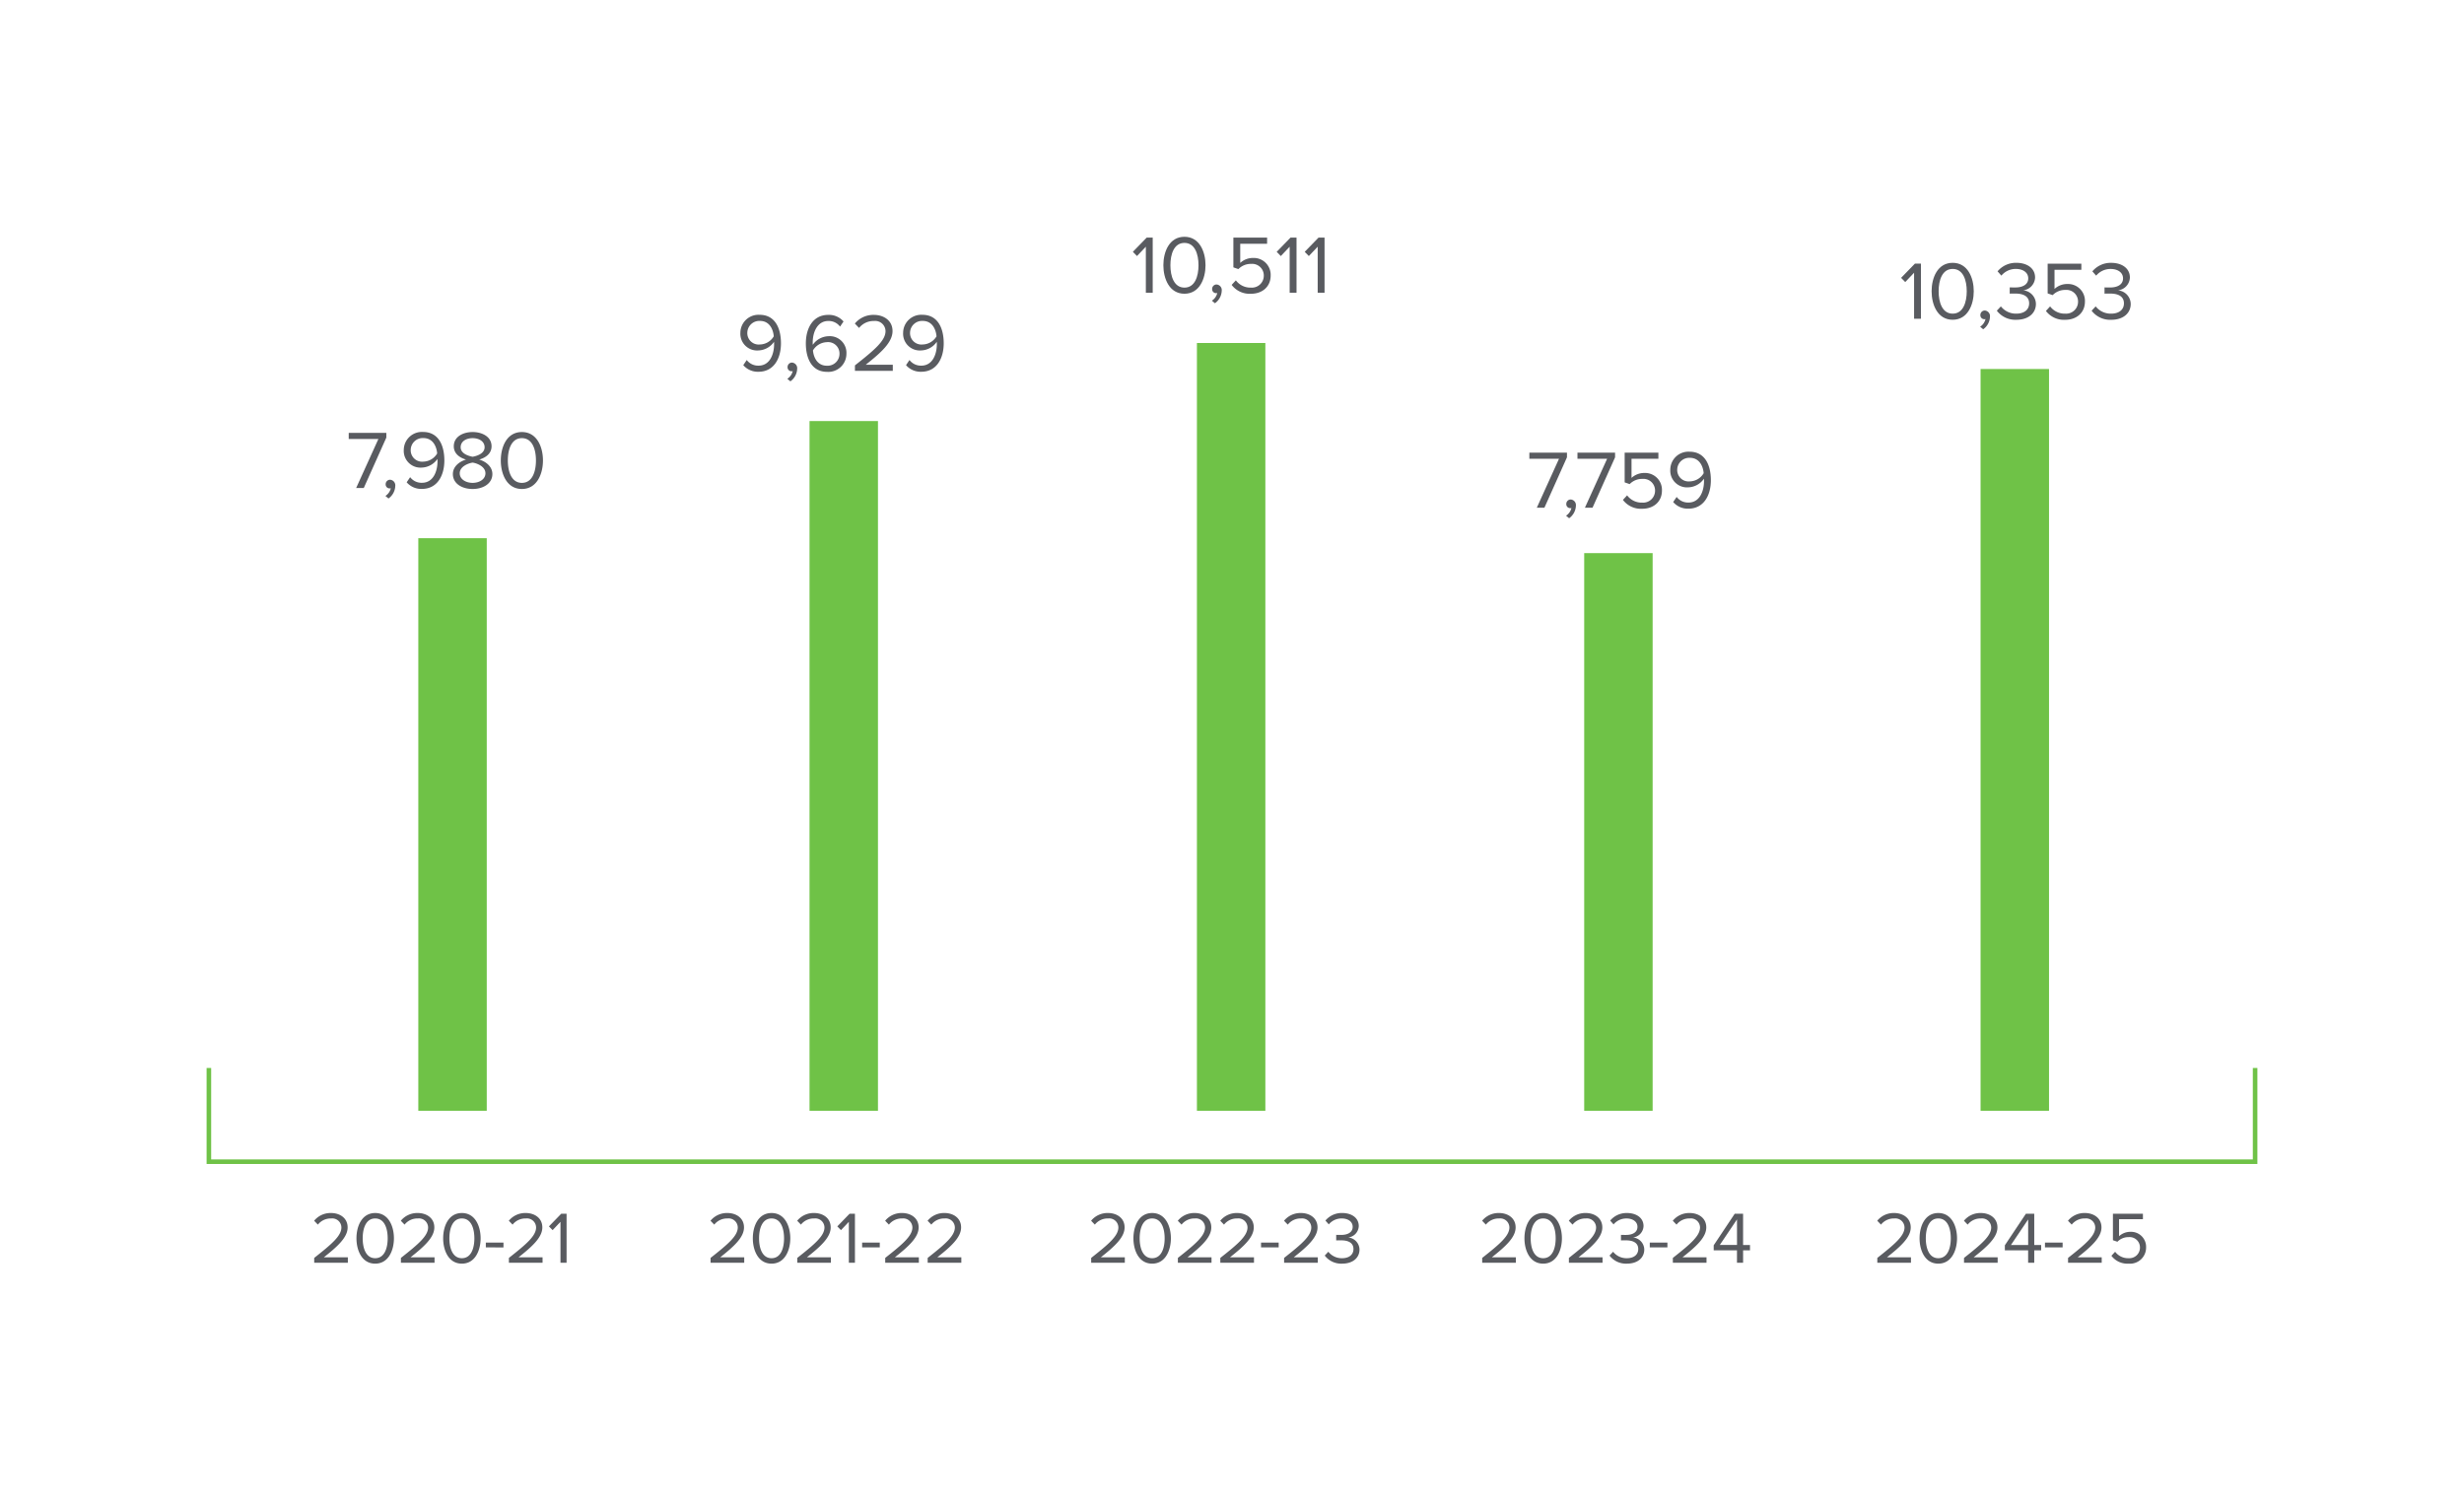 <svg xmlns="http://www.w3.org/2000/svg" width="540" height="330" viewBox="0 0 540 330">
  <g id="Group_5108" data-name="Group 5108" transform="translate(-8510 5512)">
    <path id="Path_14573" data-name="Path 14573" d="M0,0H540V330H0Z" transform="translate(8510 -5512)" fill="#fff"/>
    <path id="Path_13661" data-name="Path 13661" d="M7.815,5.485V4.293H2.549C5.544,1.926,7.766-.07,7.766-2.26c0-2.141-1.819-3.156-3.607-3.156A4.652,4.652,0,0,0,.424-3.725l.821.853A3.591,3.591,0,0,1,4.16-4.224,2.008,2.008,0,0,1,6.4-2.26C6.4-.408,4.3,1.379.44,4.422V5.485ZM9.7.123c0,2.608,1.159,5.555,4.106,5.555,2.93,0,4.106-2.947,4.106-5.555,0-2.625-1.175-5.539-4.106-5.539C10.858-5.416,9.7-2.5,9.7.123Zm6.843,0c0,2.141-.692,4.363-2.737,4.363S11.067,2.264,11.067.123s.692-4.347,2.737-4.347S16.542-2.019,16.542.123ZM26.814,5.485V4.293H21.549C24.544,1.926,26.766-.07,26.766-2.26c0-2.141-1.819-3.156-3.607-3.156a4.652,4.652,0,0,0-3.736,1.691l.821.853a3.591,3.591,0,0,1,2.914-1.353A2.008,2.008,0,0,1,25.4-2.26c0,1.852-2.093,3.639-5.958,6.682V5.485ZM28.7.123c0,2.608,1.159,5.555,4.106,5.555,2.93,0,4.106-2.947,4.106-5.555,0-2.625-1.175-5.539-4.106-5.539C29.857-5.416,28.7-2.5,28.7.123Zm6.843,0c0,2.141-.692,4.363-2.737,4.363S30.067,2.264,30.067.123s.692-4.347,2.737-4.347S35.541-2.019,35.541.123Zm6.376,2V1.057H38.053V2.119Zm8.566,3.365V4.293H45.218C48.213,1.926,50.435-.07,50.435-2.26c0-2.141-1.819-3.156-3.607-3.156a4.652,4.652,0,0,0-3.736,1.691l.821.853a3.591,3.591,0,0,1,2.914-1.353A2.008,2.008,0,0,1,49.066-2.26c0,1.852-2.093,3.639-5.958,6.682V5.485Zm5.265,0V-5.255H54.573L51.884-2.486l.805.821,1.723-1.819V5.485Z" transform="translate(8578.42 -5240.744)" fill="#595b60"/>
    <path id="Path_13650" data-name="Path 13650" d="M0,115.879H450.456V-114.428H0Z" transform="translate(8554.771 -5347.725)" fill="none"/>
    <path id="Path_13662" data-name="Path 13662" d="M3.576,6.079,8.521-4.97V-6H.279v1.34h6.5L1.909,6.079Z" transform="translate(8586.147 -5411.133)" fill="#595b60"/>
    <path id="Path_13663" data-name="Path 13663" d="M1.183,8.48A3.5,3.5,0,0,0,2.669,5.745,1.23,1.23,0,0,0,1.527,4.368a.97.97,0,0,0-.96.978.862.862,0,0,0,.869.924.84.84,0,0,0,.254-.036A2.7,2.7,0,0,1,.513,7.918Zm3.985-3.55A4.2,4.2,0,0,0,8.519,6.379c3.387,0,4.909-2.971,4.909-6.231,0-3.3-1.286-6.249-4.673-6.249A3.971,3.971,0,0,0,4.534-2.153,3.666,3.666,0,0,0,8.5,1.705,4.334,4.334,0,0,0,11.907-.179a4.414,4.414,0,0,1,.018.489c0,2.282-.96,4.728-3.405,4.728a3.121,3.121,0,0,1-2.59-1.232Zm6.684-6.322A3.615,3.615,0,0,1,8.845.4a2.5,2.5,0,0,1-2.79-2.608A2.635,2.635,0,0,1,8.827-4.762C10.929-4.762,11.726-2.9,11.852-1.392Zm3.442,4.51c0,2.065,1.938,3.279,4.329,3.279,2.373,0,4.329-1.232,4.329-3.279,0-1.612-1.377-2.717-2.88-3.17,1.395-.4,2.7-1.3,2.7-2.9,0-2.174-2.156-3.134-4.148-3.134-2.011,0-4.13.96-4.13,3.134,0,1.594,1.286,2.5,2.681,2.9C16.671.4,15.294,1.506,15.294,3.118ZM22.25-2.751c0,1.467-1.884,1.956-2.627,2.083C18.9-.795,17-1.284,17-2.751,17-4,18.156-4.743,19.623-4.743,21.073-4.743,22.25-4,22.25-2.751Zm.181,5.706c0,1.3-1.322,2.1-2.808,2.1-1.5,0-2.826-.8-2.826-2.1,0-1.576,2.083-2.246,2.826-2.337C20.366.709,22.431,1.379,22.431,2.955ZM25.8.147c0,2.934,1.3,6.249,4.619,6.249,3.3,0,4.619-3.315,4.619-6.249,0-2.953-1.322-6.231-4.619-6.231C27.1-6.084,25.8-2.805,25.8.147Zm7.7,0c0,2.409-.779,4.909-3.079,4.909S27.34,2.557,27.34.147s.779-4.891,3.079-4.891S33.5-2.262,33.5.147Z" transform="translate(8593.956 -5411.233)" fill="#595b60"/>
    <path id="Path_13651" data-name="Path 13651" d="M0,0V125.483" transform="translate(8609.175 -5394.048)" fill="none" stroke="#6fc247" stroke-linejoin="round" stroke-width="15"/>
    <path id="Path_13664" data-name="Path 13664" d="M7.815,5.485V4.293H2.549C5.544,1.926,7.766-.07,7.766-2.26c0-2.141-1.819-3.156-3.607-3.156A4.652,4.652,0,0,0,.424-3.725l.821.853A3.591,3.591,0,0,1,4.16-4.224,2.008,2.008,0,0,1,6.4-2.26C6.4-.408,4.3,1.379.44,4.422V5.485ZM9.7.123c0,2.608,1.159,5.555,4.106,5.555,2.93,0,4.106-2.947,4.106-5.555,0-2.625-1.175-5.539-4.106-5.539C10.858-5.416,9.7-2.5,9.7.123Zm6.843,0c0,2.141-.692,4.363-2.737,4.363S11.067,2.264,11.067.123s.692-4.347,2.737-4.347S16.542-2.019,16.542.123ZM26.814,5.485V4.293H21.549C24.544,1.926,26.766-.07,26.766-2.26c0-2.141-1.819-3.156-3.607-3.156a4.652,4.652,0,0,0-3.736,1.691l.821.853a3.591,3.591,0,0,1,2.914-1.353A2.008,2.008,0,0,1,25.4-2.26c0,1.852-2.093,3.639-5.958,6.682V5.485Zm5.265,0V-5.255H30.9L28.215-2.486l.805.821,1.723-1.819V5.485Zm5.442-3.365V1.057H33.657V2.119Zm8.566,3.365V4.293H40.823C43.817,1.926,46.039-.07,46.039-2.26c0-2.141-1.819-3.156-3.607-3.156A4.652,4.652,0,0,0,38.7-3.725l.821.853a3.591,3.591,0,0,1,2.914-1.353A2.008,2.008,0,0,1,44.671-2.26c0,1.852-2.093,3.639-5.958,6.682V5.485Zm9.307,0V4.293H50.129C53.124,1.926,55.346-.07,55.346-2.26c0-2.141-1.819-3.156-3.607-3.156A4.652,4.652,0,0,0,48-3.725l.821.853a3.591,3.591,0,0,1,2.914-1.353A2.008,2.008,0,0,1,53.977-2.26c0,1.852-2.093,3.639-5.958,6.682V5.485Z" transform="translate(8665.286 -5240.744)" fill="#595b60"/>
    <path id="Path_13652" data-name="Path 13652" d="M0,115.879H450.456V-114.428H0Z" transform="translate(8554.771 -5347.725)" fill="none"/>
    <path id="Path_13665" data-name="Path 13665" d="M1.075,4.929A4.2,4.2,0,0,0,4.426,6.379c3.387,0,4.909-2.971,4.909-6.231,0-3.3-1.286-6.249-4.673-6.249A3.971,3.971,0,0,0,.441-2.153,3.666,3.666,0,0,0,4.408,1.705,4.334,4.334,0,0,0,7.813-.179,4.414,4.414,0,0,1,7.832.31c0,2.282-.96,4.728-3.405,4.728a3.121,3.121,0,0,1-2.59-1.232ZM7.759-1.392A3.615,3.615,0,0,1,4.752.4a2.5,2.5,0,0,1-2.79-2.608A2.635,2.635,0,0,1,4.734-4.762C6.835-4.762,7.632-2.9,7.759-1.392Z" transform="translate(8671.817 -5436.907)" fill="#595b60"/>
    <path id="Path_13666" data-name="Path 13666" d="M1.183,8.48A3.5,3.5,0,0,0,2.669,5.745,1.23,1.23,0,0,0,1.527,4.368a.97.97,0,0,0-.96.978.862.862,0,0,0,.869.924.84.84,0,0,0,.254-.036A2.7,2.7,0,0,1,.513,7.918ZM4.571.165C4.571,3.444,5.857,6.4,9.226,6.4a3.966,3.966,0,0,0,4.239-3.949A3.652,3.652,0,0,0,9.516-1.41,4.341,4.341,0,0,0,6.092.473,4.094,4.094,0,0,1,6.074,0c0-2.373,1.069-4.746,3.405-4.746a3.1,3.1,0,0,1,2.59,1.232l.761-1.123A4.2,4.2,0,0,0,9.479-6.084C6.092-6.084,4.571-3.113,4.571.165ZM11.943,2.5A2.612,2.612,0,0,1,9.172,5.056c-2.1,0-2.9-1.848-3.043-3.351A3.713,3.713,0,0,1,9.153-.106,2.5,2.5,0,0,1,11.943,2.5ZM23.627,6.179V4.839H17.7c3.369-2.663,5.869-4.909,5.869-7.372,0-2.409-2.047-3.55-4.058-3.55a5.233,5.233,0,0,0-4.2,1.9l.924.96a4.04,4.04,0,0,1,3.279-1.522,2.259,2.259,0,0,1,2.518,2.21c0,2.083-2.355,4.094-6.7,7.517v1.2Zm2.9-1.25a4.2,4.2,0,0,0,3.351,1.449c3.387,0,4.909-2.971,4.909-6.231,0-3.3-1.286-6.249-4.673-6.249a3.971,3.971,0,0,0-4.221,3.949,3.666,3.666,0,0,0,3.967,3.858A4.334,4.334,0,0,0,33.263-.179a4.415,4.415,0,0,1,.018.489c0,2.282-.96,4.728-3.405,4.728a3.121,3.121,0,0,1-2.59-1.232Zm6.684-6.322A3.615,3.615,0,0,1,30.2.4a2.5,2.5,0,0,1-2.79-2.608,2.635,2.635,0,0,1,2.771-2.554C32.285-4.762,33.082-2.9,33.209-1.392Z" transform="translate(8682.034 -5436.907)" fill="#595b60"/>
    <path id="Path_13653" data-name="Path 13653" d="M0,0V151.156" transform="translate(8694.912 -5419.721)" fill="none" stroke="#6fc247" stroke-linejoin="round" stroke-width="15"/>
    <path id="Path_13667" data-name="Path 13667" d="M7.815,5.485V4.293H2.549C5.544,1.926,7.766-.07,7.766-2.26c0-2.141-1.819-3.156-3.607-3.156A4.652,4.652,0,0,0,.424-3.725l.821.853A3.591,3.591,0,0,1,4.16-4.224,2.008,2.008,0,0,1,6.4-2.26C6.4-.408,4.3,1.379.44,4.422V5.485ZM9.7.123c0,2.608,1.159,5.555,4.106,5.555,2.93,0,4.106-2.947,4.106-5.555,0-2.625-1.175-5.539-4.106-5.539C10.858-5.416,9.7-2.5,9.7.123Zm6.843,0c0,2.141-.692,4.363-2.737,4.363S11.067,2.264,11.067.123s.692-4.347,2.737-4.347S16.542-2.019,16.542.123ZM26.814,5.485V4.293H21.549C24.544,1.926,26.766-.07,26.766-2.26c0-2.141-1.819-3.156-3.607-3.156a4.652,4.652,0,0,0-3.736,1.691l.821.853a3.591,3.591,0,0,1,2.914-1.353A2.008,2.008,0,0,1,25.4-2.26c0,1.852-2.093,3.639-5.958,6.682V5.485Zm1.53-1.578A4.529,4.529,0,0,0,32.16,5.678c2.367,0,3.8-1.3,3.8-3.091A2.7,2.7,0,0,0,33.48-.054,2.615,2.615,0,0,0,35.8-2.55c0-1.819-1.578-2.866-3.639-2.866a4.653,4.653,0,0,0-3.671,1.658l.741.837a3.638,3.638,0,0,1,2.834-1.3c1.3,0,2.4.644,2.4,1.836,0,1.24-1.143,1.771-2.5,1.771-.435,0-.934,0-1.111-.016V.59c.161-.016.66-.016,1.111-.016,1.578,0,2.673.564,2.673,1.9,0,1.24-.95,2.013-2.512,2.013a3.73,3.73,0,0,1-2.995-1.417ZM41.032,2.119V1.057H37.167V2.119ZM49.6,5.485V4.293H44.333C47.327,1.926,49.549-.07,49.549-2.26c0-2.141-1.819-3.156-3.607-3.156a4.652,4.652,0,0,0-3.736,1.691l.821.853a3.591,3.591,0,0,1,2.914-1.353A2.008,2.008,0,0,1,48.181-2.26c0,1.852-2.093,3.639-5.958,6.682V5.485Zm8.019,0V2.764H59.13V1.588H57.616V-5.255H55.781L51.176,1.653V2.764h5.1V5.485Zm-1.336-3.9H52.512l3.768-5.6Z" transform="translate(8834.392 -5240.744)" fill="#595b60"/>
    <path id="Path_13654" data-name="Path 13654" d="M0,115.879H450.456V-114.428H0Z" transform="translate(8554.771 -5347.725)" fill="none"/>
    <path id="Path_13668" data-name="Path 13668" d="M3.576,6.079,8.521-4.97V-6H.279v1.34h6.5L1.909,6.079Z" transform="translate(8844.889 -5406.804)" fill="#595b60"/>
    <path id="Path_13669" data-name="Path 13669" d="M1.183,3.212A3.5,3.5,0,0,0,2.669.477,1.23,1.23,0,0,0,1.527-.9a.97.97,0,0,0-.96.978A.862.862,0,0,0,1.437,1,.84.84,0,0,0,1.69.966,2.7,2.7,0,0,1,.513,2.65Z" transform="translate(8852.697 -5401.636)" fill="#595b60"/>
    <path id="Path_13670" data-name="Path 13670" d="M3.576,6.179,8.521-4.87V-5.9H.279v1.34h6.5L1.909,6.179Zm6.666-1.721A4.933,4.933,0,0,0,14.5,6.4c2.427,0,4.293-1.522,4.293-3.985a3.7,3.7,0,0,0-3.84-3.858A4.086,4.086,0,0,0,12.126-.36v-4.2h5.887V-5.9H10.622V.618l1.1.38a3.787,3.787,0,0,1,2.79-1.141,2.546,2.546,0,0,1,2.771,2.608,2.608,2.608,0,0,1-2.79,2.59,3.976,3.976,0,0,1-3.333-1.594Zm11.013.471a4.2,4.2,0,0,0,3.351,1.449c3.387,0,4.909-2.971,4.909-6.231,0-3.3-1.286-6.249-4.673-6.249a3.971,3.971,0,0,0-4.221,3.949,3.666,3.666,0,0,0,3.967,3.858A4.334,4.334,0,0,0,27.994-.179a4.414,4.414,0,0,1,.018.489c0,2.282-.96,4.728-3.405,4.728a3.121,3.121,0,0,1-2.59-1.232Zm6.684-6.322A3.615,3.615,0,0,1,24.932.4a2.5,2.5,0,0,1-2.79-2.608,2.635,2.635,0,0,1,2.771-2.554C27.015-4.762,27.812-2.9,27.939-1.392Z" transform="translate(8855.432 -5406.904)" fill="#595b60"/>
    <path id="Path_13655" data-name="Path 13655" d="M0,0V122.222" transform="translate(8864.686 -5390.787)" fill="none" stroke="#6fc247" stroke-linejoin="round" stroke-width="15"/>
    <path id="Path_13671" data-name="Path 13671" d="M7.815,5.485V4.293H2.549C5.544,1.926,7.766-.07,7.766-2.26c0-2.141-1.819-3.156-3.607-3.156A4.652,4.652,0,0,0,.424-3.725l.821.853A3.591,3.591,0,0,1,4.16-4.224,2.008,2.008,0,0,1,6.4-2.26C6.4-.408,4.3,1.379.44,4.422V5.485ZM9.7.123c0,2.608,1.159,5.555,4.106,5.555,2.93,0,4.106-2.947,4.106-5.555,0-2.625-1.175-5.539-4.106-5.539C10.858-5.416,9.7-2.5,9.7.123Zm6.843,0c0,2.141-.692,4.363-2.737,4.363S11.067,2.264,11.067.123s.692-4.347,2.737-4.347S16.542-2.019,16.542.123ZM26.814,5.485V4.293H21.549C24.544,1.926,26.766-.07,26.766-2.26c0-2.141-1.819-3.156-3.607-3.156a4.652,4.652,0,0,0-3.736,1.691l.821.853a3.591,3.591,0,0,1,2.914-1.353A2.008,2.008,0,0,1,25.4-2.26c0,1.852-2.093,3.639-5.958,6.682V5.485Zm8.019,0V2.764h1.514V1.588H34.833V-5.255H33L28.392,1.653V2.764h5.1V5.485ZM33.5,1.588H29.729l3.768-5.6Zm7.552.531V1.057H37.184V2.119Zm8.566,3.365V4.293H44.349C47.344,1.926,49.566-.07,49.566-2.26c0-2.141-1.819-3.156-3.607-3.156a4.652,4.652,0,0,0-3.736,1.691l.821.853a3.591,3.591,0,0,1,2.914-1.353A2.008,2.008,0,0,1,48.2-2.26c0,1.852-2.093,3.639-5.958,6.682V5.485Zm2.125-1.53a4.385,4.385,0,0,0,3.784,1.723,3.517,3.517,0,0,0,3.816-3.542,3.29,3.29,0,0,0-3.414-3.43,3.632,3.632,0,0,0-2.512.966V-4.063h5.233V-5.255H52.077v5.8L53.06.88a3.367,3.367,0,0,1,2.48-1.014A2.263,2.263,0,0,1,58,2.184a2.318,2.318,0,0,1-2.48,2.3A3.535,3.535,0,0,1,52.56,3.069Z" transform="translate(8920.984 -5240.744)" fill="#595b60"/>
    <path id="Path_13672" data-name="Path 13672" d="M4.536,6.17V-5.912H3.214L.189-2.8l.906.924L3.033-3.919V6.17ZM6.873.138c0,2.934,1.3,6.249,4.619,6.249,3.3,0,4.619-3.315,4.619-6.249,0-2.953-1.322-6.231-4.619-6.231C8.177-6.093,6.873-2.814,6.873.138Zm7.7,0c0,2.409-.779,4.909-3.079,4.909S8.413,2.547,8.413.138s.779-4.891,3.079-4.891S14.572-2.271,14.572.138Z" transform="translate(8926.45 -5448.309)" fill="#595b60"/>
    <path id="Path_13673" data-name="Path 13673" d="M1.183,8.471A3.5,3.5,0,0,0,2.669,5.736,1.23,1.23,0,0,0,1.527,4.359a.97.97,0,0,0-.96.978.862.862,0,0,0,.869.924.84.84,0,0,0,.254-.036A2.7,2.7,0,0,1,.513,7.909ZM4.172,4.4A5.1,5.1,0,0,0,8.465,6.388c2.663,0,4.275-1.467,4.275-3.478A3.039,3.039,0,0,0,9.95-.061a2.942,2.942,0,0,0,2.608-2.808c0-2.047-1.775-3.224-4.094-3.224a5.234,5.234,0,0,0-4.13,1.866l.833.942A4.093,4.093,0,0,1,8.356-4.753c1.467,0,2.7.725,2.7,2.065,0,1.395-1.286,1.993-2.808,1.993-.489,0-1.051,0-1.25-.018V.664c.181-.018.743-.018,1.25-.018,1.775,0,3.007.634,3.007,2.137,0,1.395-1.069,2.264-2.826,2.264A4.2,4.2,0,0,1,5.06,3.453Zm10.76.054a4.933,4.933,0,0,0,4.257,1.938c2.427,0,4.293-1.522,4.293-3.985a3.7,3.7,0,0,0-3.84-3.858A4.086,4.086,0,0,0,16.816-.369v-4.2H22.7v-1.34H15.312V.609l1.1.38a3.787,3.787,0,0,1,2.79-1.141,2.546,2.546,0,0,1,2.771,2.608,2.608,2.608,0,0,1-2.79,2.59,3.976,3.976,0,0,1-3.333-1.594ZM24.949,4.4a5.1,5.1,0,0,0,4.293,1.993c2.663,0,4.275-1.467,4.275-3.478a3.039,3.039,0,0,0-2.79-2.971,2.942,2.942,0,0,0,2.608-2.808c0-2.047-1.775-3.224-4.094-3.224a5.234,5.234,0,0,0-4.13,1.866l.833.942a4.093,4.093,0,0,1,3.188-1.467c1.467,0,2.7.725,2.7,2.065,0,1.395-1.286,1.993-2.808,1.993-.489,0-1.051,0-1.25-.018V.664c.181-.018.743-.018,1.25-.018,1.775,0,3.007.634,3.007,2.137,0,1.395-1.069,2.264-2.826,2.264a4.2,4.2,0,0,1-3.369-1.594Z" transform="translate(8943.443 -5448.309)" fill="#595b60"/>
    <path id="Path_13656" data-name="Path 13656" d="M0,115.879H450.456V-114.428H0Z" transform="translate(8554.771 -5347.725)" fill="none"/>
    <path id="Path_13657" data-name="Path 13657" d="M0,0V162.566" transform="translate(8951.555 -5431.133)" fill="none" stroke="#6fc247" stroke-linejoin="round" stroke-width="15"/>
    <path id="Path_13674" data-name="Path 13674" d="M7.815,5.485V4.293H2.549C5.544,1.926,7.766-.07,7.766-2.26c0-2.141-1.819-3.156-3.607-3.156A4.652,4.652,0,0,0,.424-3.725l.821.853A3.591,3.591,0,0,1,4.16-4.224,2.008,2.008,0,0,1,6.4-2.26C6.4-.408,4.3,1.379.44,4.422V5.485ZM9.7.123c0,2.608,1.159,5.555,4.106,5.555,2.93,0,4.106-2.947,4.106-5.555,0-2.625-1.175-5.539-4.106-5.539C10.858-5.416,9.7-2.5,9.7.123Zm6.843,0c0,2.141-.692,4.363-2.737,4.363S11.067,2.264,11.067.123s.692-4.347,2.737-4.347S16.542-2.019,16.542.123ZM26.814,5.485V4.293H21.549C24.544,1.926,26.766-.07,26.766-2.26c0-2.141-1.819-3.156-3.607-3.156a4.652,4.652,0,0,0-3.736,1.691l.821.853a3.591,3.591,0,0,1,2.914-1.353A2.008,2.008,0,0,1,25.4-2.26c0,1.852-2.093,3.639-5.958,6.682V5.485Zm9.307,0V4.293H30.856C33.851,1.926,36.073-.07,36.073-2.26c0-2.141-1.819-3.156-3.607-3.156A4.652,4.652,0,0,0,28.73-3.725l.821.853a3.591,3.591,0,0,1,2.914-1.353A2.008,2.008,0,0,1,34.7-2.26c0,1.852-2.093,3.639-5.958,6.682V5.485Zm5.41-3.365V1.057H37.667V2.119ZM50.1,5.485V4.293H44.832C47.827,1.926,50.049-.07,50.049-2.26c0-2.141-1.819-3.156-3.607-3.156a4.652,4.652,0,0,0-3.736,1.691l.821.853a3.591,3.591,0,0,1,2.914-1.353A2.008,2.008,0,0,1,48.68-2.26c0,1.852-2.093,3.639-5.958,6.682V5.485Zm1.53-1.578a4.529,4.529,0,0,0,3.816,1.771c2.367,0,3.8-1.3,3.8-3.091a2.7,2.7,0,0,0-2.48-2.641,2.615,2.615,0,0,0,2.319-2.5c0-1.819-1.578-2.866-3.639-2.866a4.653,4.653,0,0,0-3.671,1.658l.741.837a3.638,3.638,0,0,1,2.834-1.3c1.3,0,2.4.644,2.4,1.836,0,1.24-1.143,1.771-2.5,1.771-.435,0-.934,0-1.111-.016V.59C54.3.574,54.8.574,55.249.574c1.578,0,2.673.564,2.673,1.9,0,1.24-.95,2.013-2.512,2.013a3.73,3.73,0,0,1-2.995-1.417Z" transform="translate(8748.697 -5240.744)" fill="#595b60"/>
    <path id="Path_13675" data-name="Path 13675" d="M4.536,6.17V-5.912H3.214L.189-2.8l.906.924L3.033-3.919V6.17ZM6.873.138c0,2.934,1.3,6.249,4.619,6.249,3.3,0,4.619-3.315,4.619-6.249,0-2.953-1.322-6.231-4.619-6.231C8.177-6.093,6.873-2.814,6.873.138Zm7.7,0c0,2.409-.779,4.909-3.079,4.909S8.413,2.547,8.413.138s.779-4.891,3.079-4.891S14.572-2.271,14.572.138Z" transform="translate(8758.087 -5454.014)" fill="#595b60"/>
    <path id="Path_13676" data-name="Path 13676" d="M1.183,8.38A3.5,3.5,0,0,0,2.669,5.644,1.23,1.23,0,0,0,1.527,4.268a.97.97,0,0,0-.96.978.862.862,0,0,0,.869.924.84.84,0,0,0,.254-.036A2.7,2.7,0,0,1,.513,7.818ZM4.842,4.358A4.933,4.933,0,0,0,9.1,6.3c2.427,0,4.293-1.522,4.293-3.985a3.7,3.7,0,0,0-3.84-3.858A4.086,4.086,0,0,0,6.726-.46v-4.2h5.887V-6H5.223V.518l1.1.38A3.787,3.787,0,0,1,9.117-.243a2.546,2.546,0,0,1,2.771,2.608A2.608,2.608,0,0,1,9.1,4.956,3.976,3.976,0,0,1,5.766,3.362Zm14.22,1.721V-6H17.74L14.714-2.887l.906.924L17.558-4.01V6.079Zm6.141,0V-6H23.88L20.855-2.887l.906.924L23.7-4.01V6.079Z" transform="translate(8775.08 -5453.923)" fill="#595b60"/>
    <path id="Path_13658" data-name="Path 13658" d="M0,0V168.27" transform="translate(8779.811 -5436.837)" fill="none" stroke="#6fc247" stroke-linejoin="round" stroke-width="15"/>
    <path id="Path_13659" data-name="Path 13659" d="M0,0V20.539H448.443V0" transform="translate(8555.778 -5277.947)" fill="none" stroke="#6fc247" stroke-width="1"/>
    <path id="Path_13660" data-name="Path 13660" d="M0,115.879H450.456V-114.428H0Z" transform="translate(8554.771 -5347.725)" fill="none"/>
  </g>
</svg>
